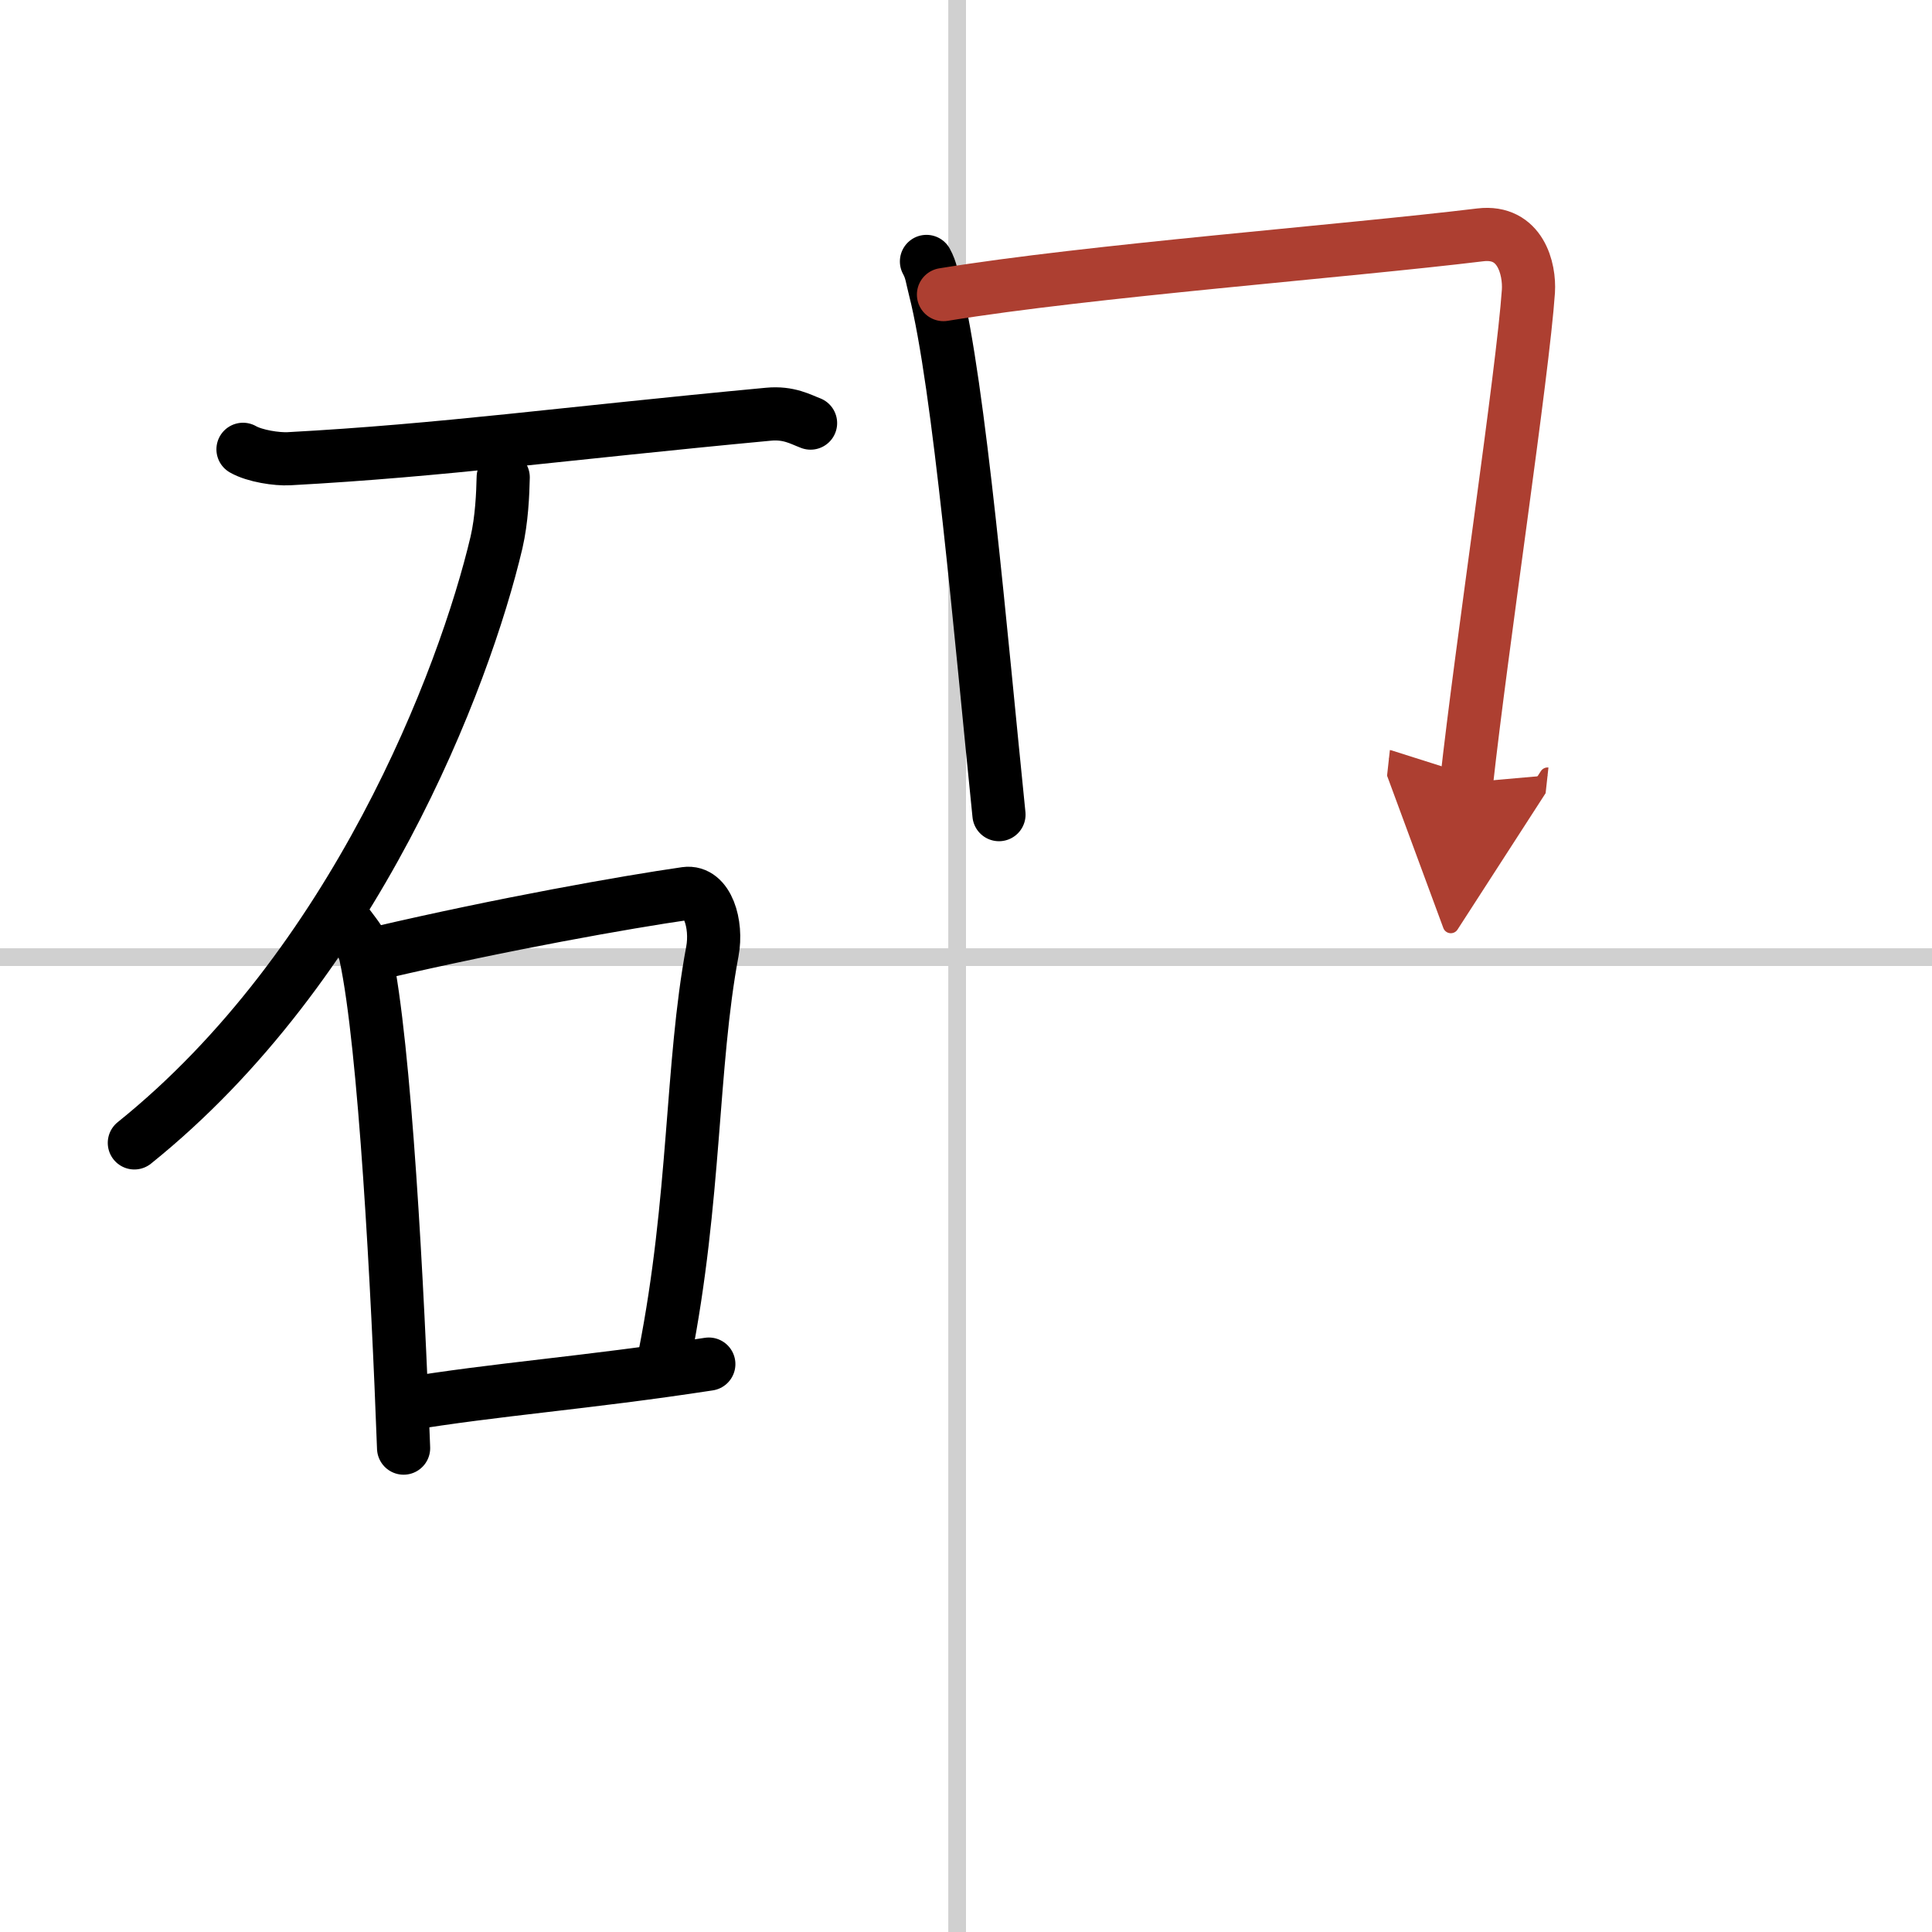 <svg width="400" height="400" viewBox="0 0 109 109" xmlns="http://www.w3.org/2000/svg"><defs><marker id="a" markerWidth="4" orient="auto" refX="1" refY="5" viewBox="0 0 10 10"><polyline points="0 0 10 5 0 10 1 5" fill="#ad3f31" stroke="#ad3f31"/></marker></defs><g fill="none" stroke="#000" stroke-linecap="round" stroke-linejoin="round" stroke-width="3"><rect width="100%" height="100%" fill="#fff" stroke="#fff"/><line x1="54" x2="54" y2="109" stroke="#d0d0d0" stroke-width="1"/><line x2="109" y1="54" y2="54" stroke="#d0d0d0" stroke-width="1"/><path d="m13.71 25.35c0.66 0.38 1.92 0.57 2.6 0.53 8.69-0.47 15.41-1.42 27.04-2.51 1.16-0.11 1.82 0.29 2.38 0.5"/><path d="M28.39,26.93c-0.02,0.92-0.08,2.38-0.38,3.68C26.2,38.28,20,54.5,7.58,64.48"/><path d="m19.71 52.29c0.39 0.53 0.79 0.98 0.92 1.62 1.09 5.06 1.81 18.83 2.14 27.79"/><path d="m21.38 53.76c6.98-1.63 13.97-2.87 17.31-3.35 1.22-0.17 1.79 1.73 1.5 3.27-1.2 6.41-0.94 13.96-2.69 22.82"/><path d="m22.69 79.25c5.37-0.89 10.26-1.21 17.3-2.29"/><path d="m52.27 14.75c0.28 0.51 0.3 0.88 0.47 1.54 1.38 5.4 2.59 19.57 3.62 29.67"/><path d="m53.23 16.62c8.27-1.35 22.64-2.44 30.29-3.37 2.27-0.27 2.79 1.93 2.71 3.18-0.31 4.56-2.65 20.1-3.49 27.72" marker-end="url(#a)" stroke="#ad3f31"/></g></svg>
